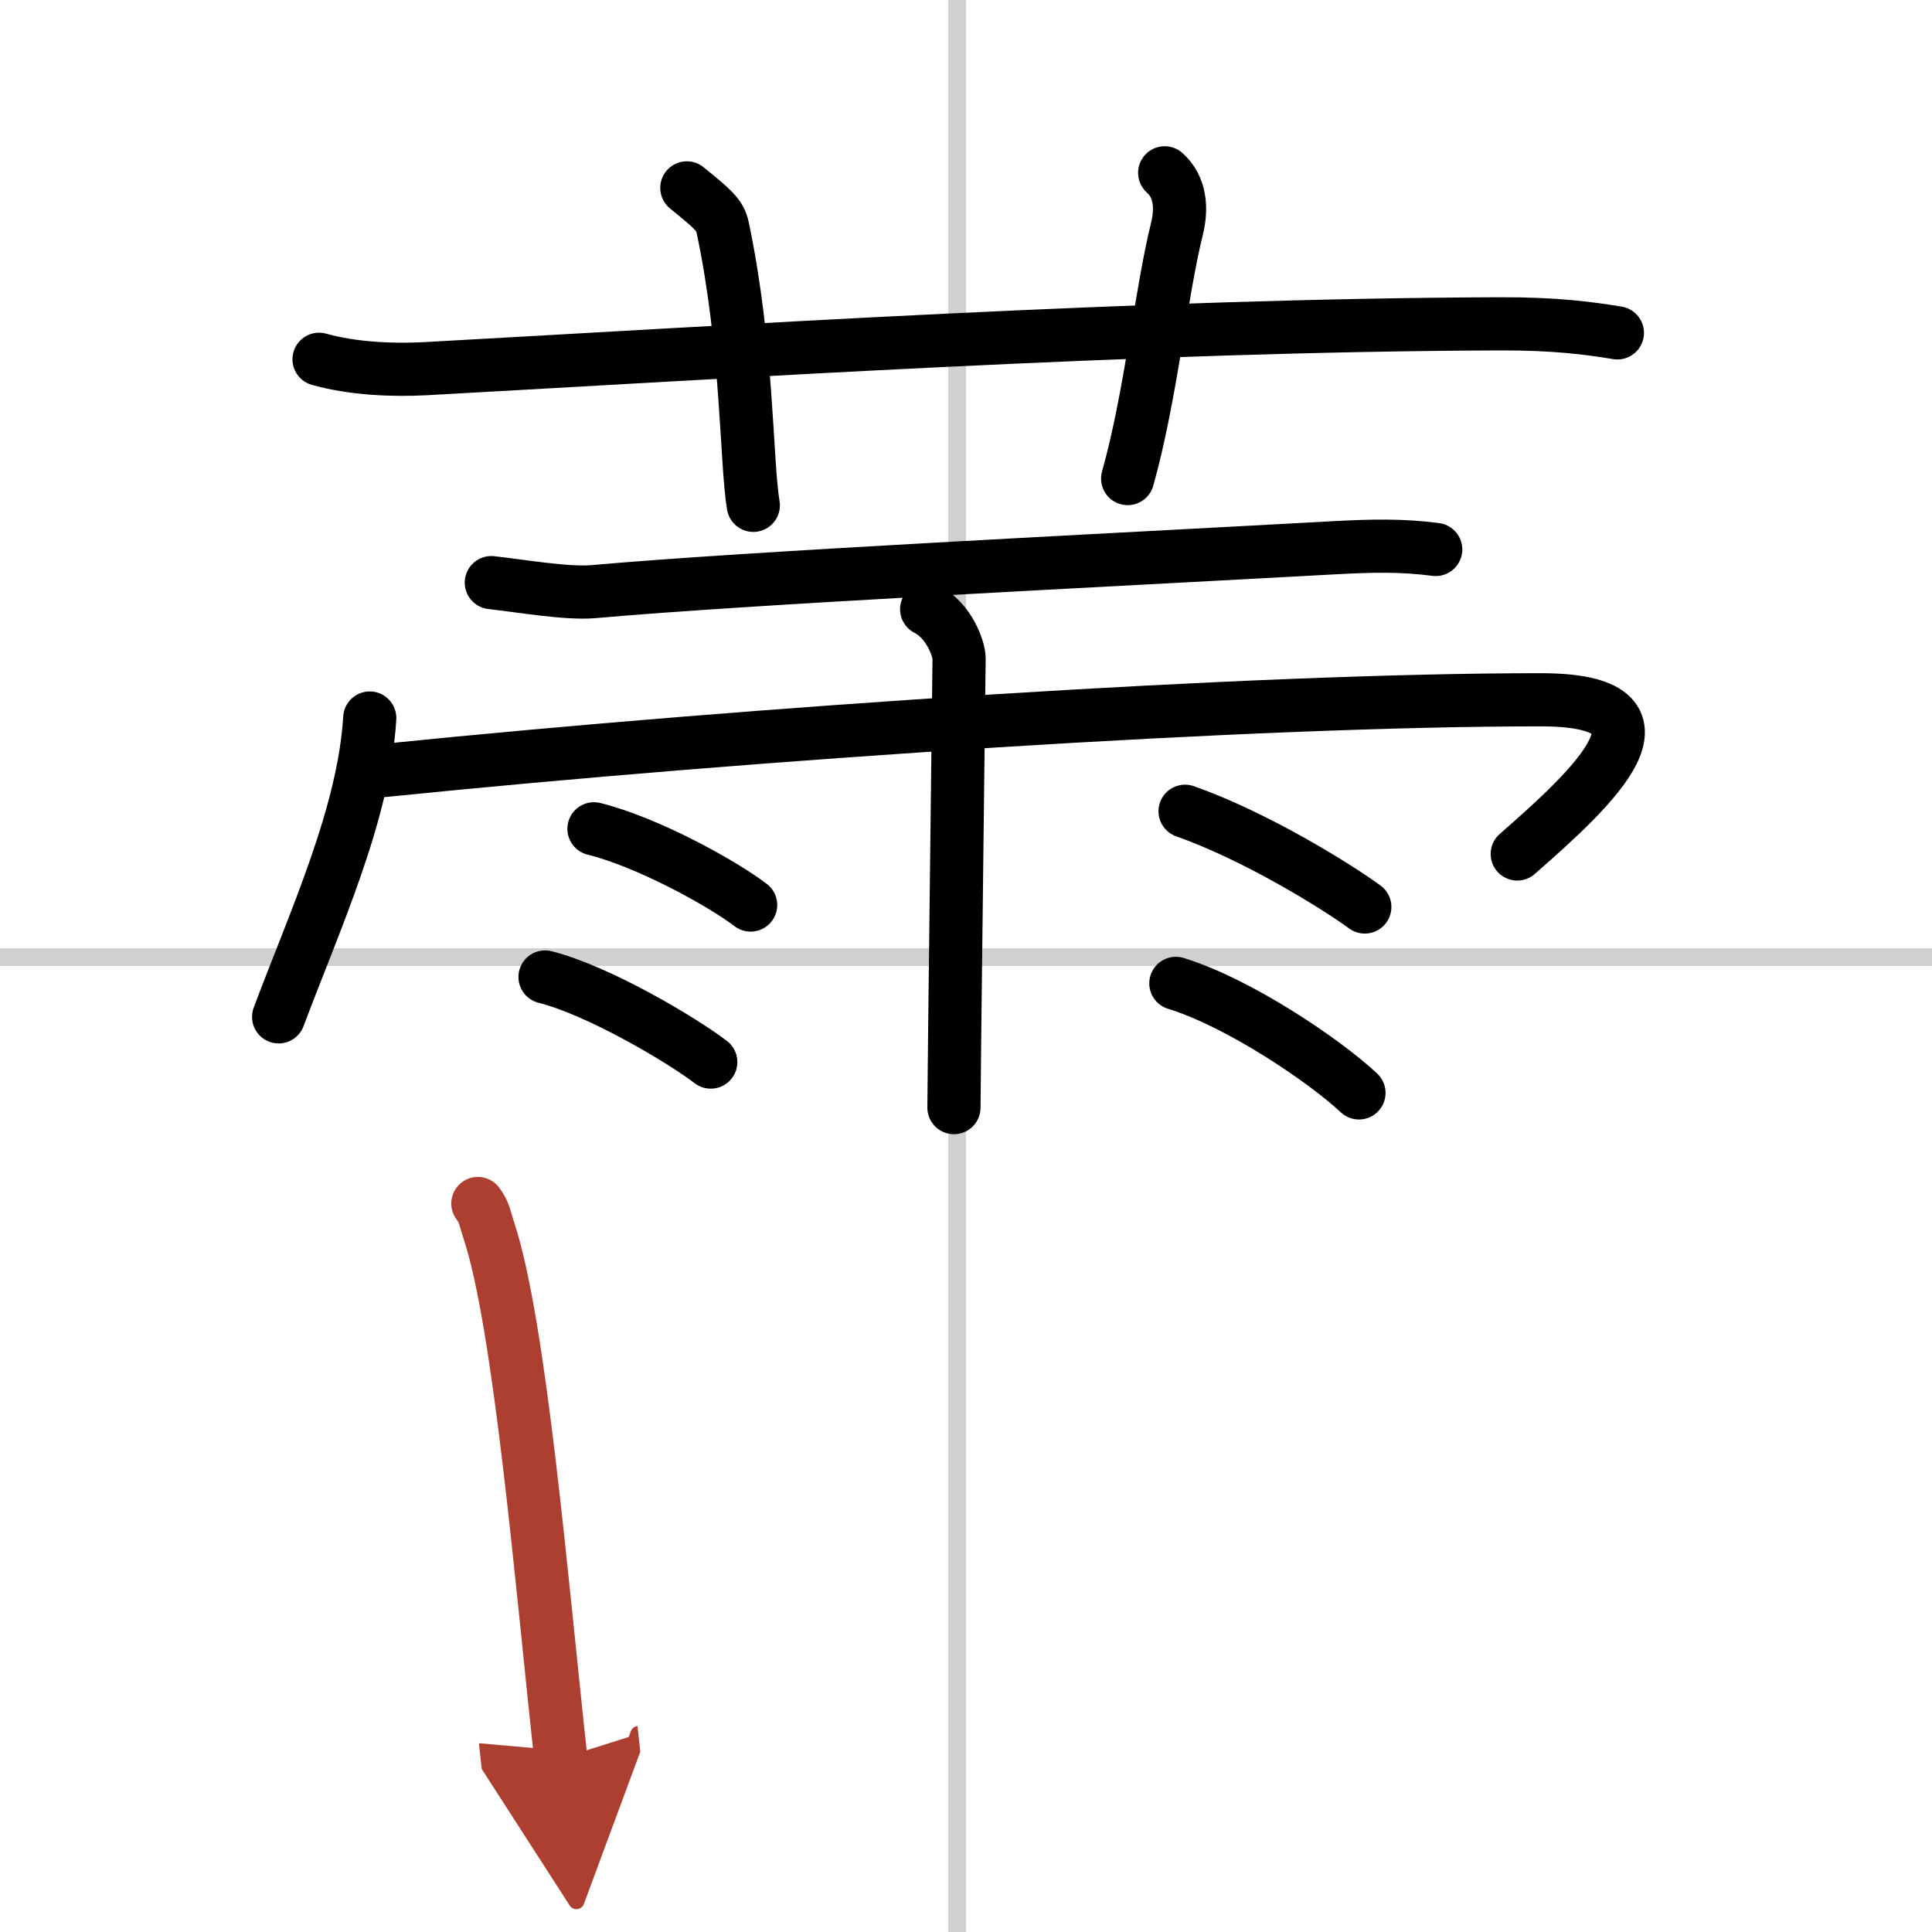 <svg width="400" height="400" viewBox="0 0 109 109" xmlns="http://www.w3.org/2000/svg"><defs><marker id="a" markerWidth="4" orient="auto" refX="1" refY="5" viewBox="0 0 10 10"><polyline points="0 0 10 5 0 10 1 5" fill="#ad3f31" stroke="#ad3f31"/></marker></defs><g fill="none" stroke="#000" stroke-linecap="round" stroke-linejoin="round" stroke-width="3"><rect width="100%" height="100%" fill="#fff" stroke="#fff"/><line x1="54" x2="54" y2="109" stroke="#d0d0d0" stroke-width="1"/><line x2="109" y1="54" y2="54" stroke="#d0d0d0" stroke-width="1"/><path d="m18 20.27c1.9 0.53 4.11 0.63 6.01 0.53 17.46-0.96 40.46-2.46 60.59-2.53 3.17-0.01 5.07 0.25 6.65 0.51"/><path d="m38.75 10.6c1.42 1.16 1.87 1.51 2.02 2.23 1.42 6.68 1.32 13.25 1.73 15.68"/><path d="m65.71 9.75c0.89 0.79 0.98 2 0.69 3.17-0.89 3.57-1.49 9.52-2.78 14.08"/><path d="m27.72 32.87c1.62 0.18 4.28 0.64 5.75 0.51 8.89-0.79 28.39-1.74 41.86-2.48 2.06-0.11 3.77-0.15 5.67 0.1"/><path d="m20.86 40.51c-0.32 5.41-3.09 11.4-5.14 16.86"/><path d="m21.65 43.47c21.05-2.14 49.15-3.99 65.26-3.99 8.34 0 3.01 4.92-1.31 8.7"/><path d="m52.28 34.37c1.28 0.65 1.83 2.26 1.83 2.78s-0.29 23.9-0.29 25.34"/><path d="m33.51 46.76c3.04 0.76 7.18 3.04 8.84 4.3"/><path d="m30.75 55.12c3.02 0.76 7.7 3.54 9.35 4.8"/><path d="m66.86 45.77c4 1.41 8.54 4.23 10.14 5.4"/><path d="m66.34 55.48c3.55 1.09 8.39 4.36 10.33 6.18"/><path d="m26.96 67.9c0.39 0.51 0.4 0.87 0.62 1.52 1.77 5.35 2.97 19.82 4.06 29.79" marker-end="url(#a)" stroke="#ad3f31"/></g></svg>
